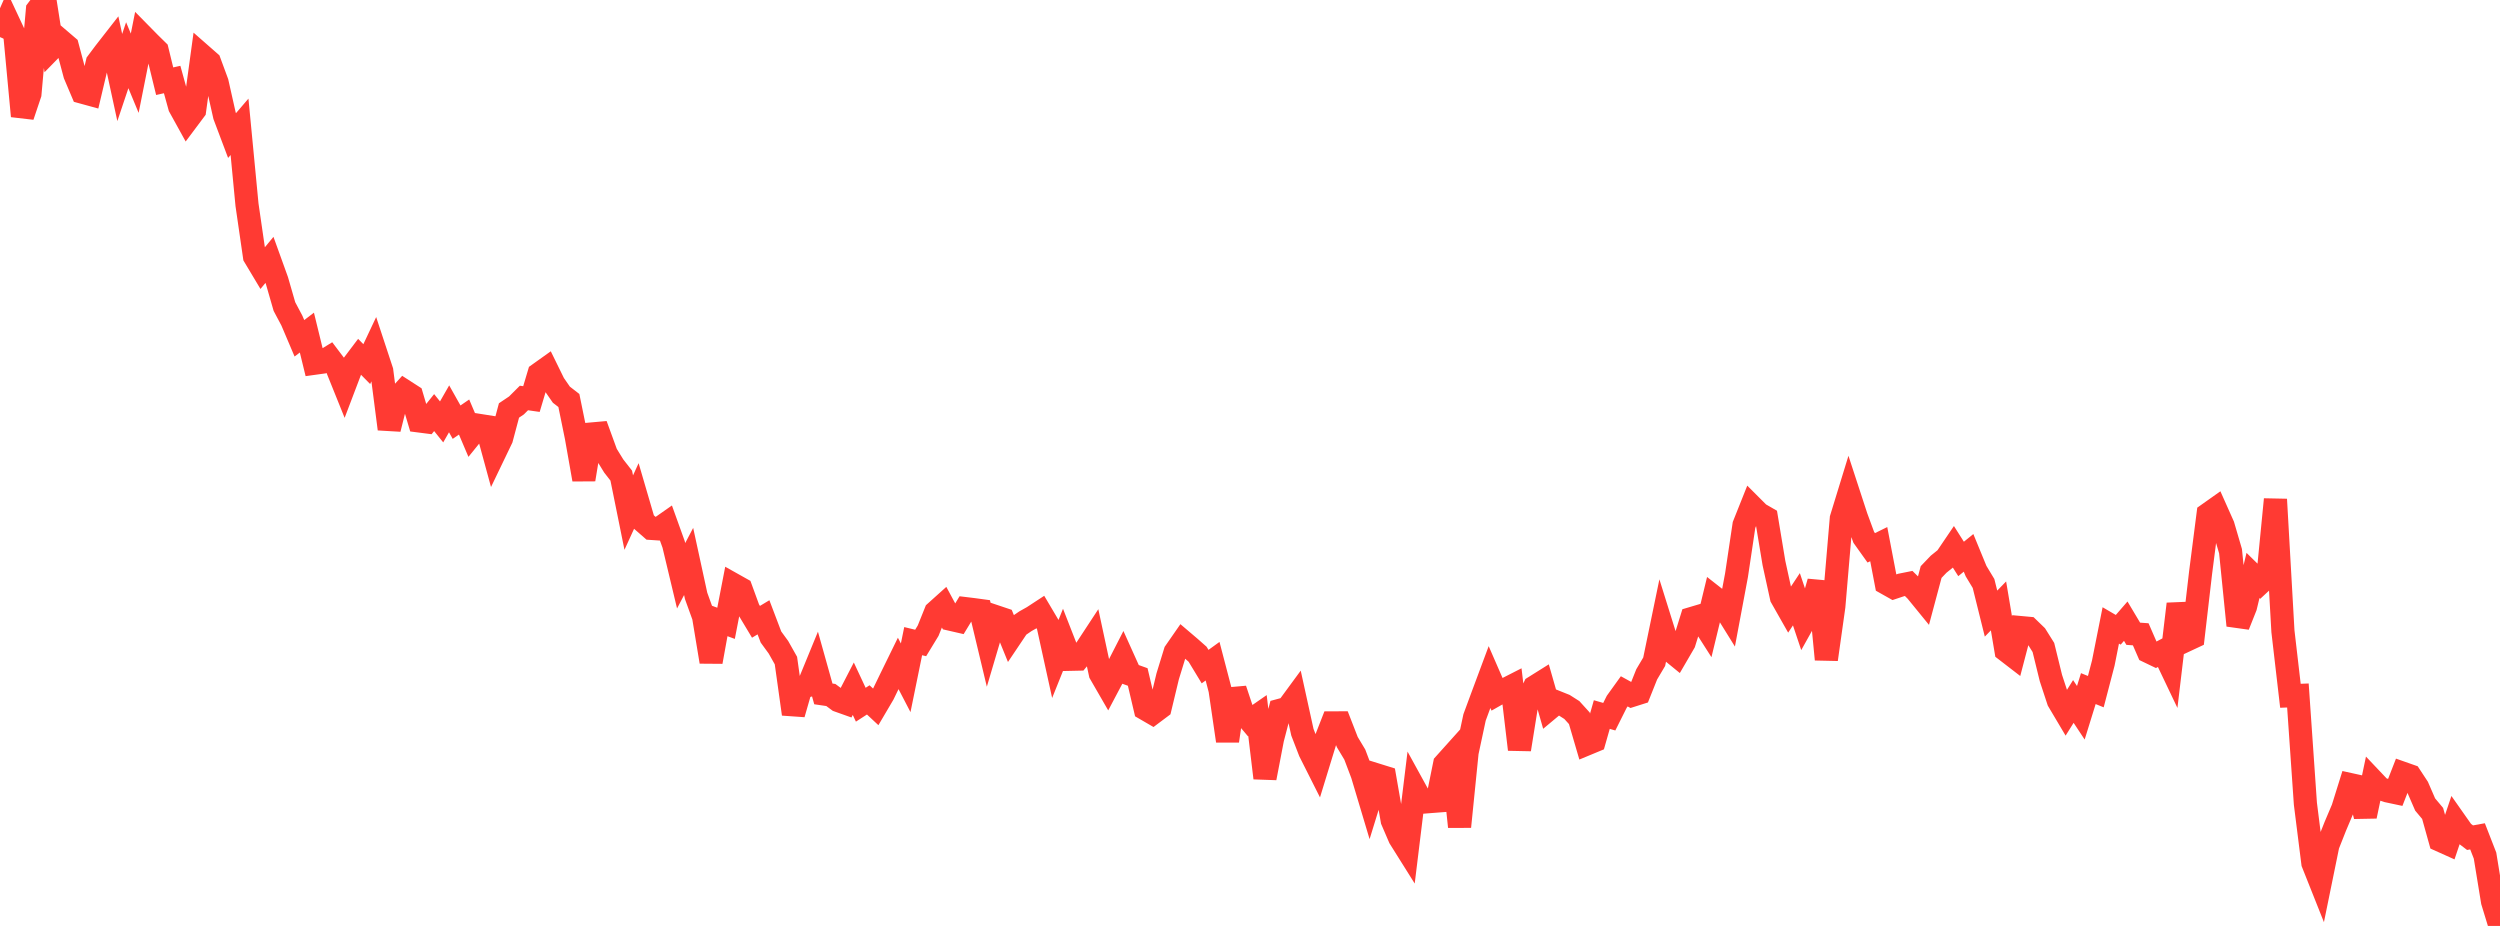 <?xml version="1.0" standalone="no"?>
<!DOCTYPE svg PUBLIC "-//W3C//DTD SVG 1.1//EN" "http://www.w3.org/Graphics/SVG/1.1/DTD/svg11.dtd">

<svg width="135" height="50" viewBox="0 0 135 50" preserveAspectRatio="none" 
  xmlns="http://www.w3.org/2000/svg"
  xmlns:xlink="http://www.w3.org/1999/xlink">


<polyline points="0.0, 2.003 0.404, 1.082 0.808, 1.945 1.213, 6.269 1.617, 5.068 2.021, 0.532 2.425, 0.0 2.829, 2.573 3.234, 2.159 3.638, 2.504 4.042, 4.023 4.446, 4.976 4.85, 5.087 5.254, 3.379 5.659, 2.838 6.063, 2.32 6.467, 4.186 6.871, 2.981 7.275, 3.955 7.68, 1.921 8.084, 2.332 8.488, 2.729 8.892, 4.385 9.296, 4.294 9.701, 5.761 10.105, 6.492 10.509, 5.952 10.913, 2.999 11.317, 3.353 11.722, 4.451 12.126, 6.248 12.53, 7.32 12.934, 6.848 13.338, 11.056 13.743, 13.848 14.147, 14.523 14.551, 14.033 14.955, 15.153 15.359, 16.554 15.763, 17.315 16.168, 18.268 16.572, 17.96 16.976, 19.615 17.38, 19.559 17.784, 19.311 18.189, 19.847 18.593, 20.85 18.997, 19.787 19.401, 19.252 19.805, 19.662 20.21, 18.804 20.614, 20.03 21.018, 23.164 21.422, 21.554 21.826, 21.107 22.231, 21.368 22.635, 22.731 23.039, 22.783 23.443, 22.28 23.847, 22.783 24.251, 22.077 24.656, 22.797 25.06, 22.52 25.464, 23.47 25.868, 22.971 26.272, 23.035 26.677, 24.52 27.081, 23.68 27.485, 22.165 27.889, 21.894 28.293, 21.491 28.698, 21.549 29.102, 20.194 29.506, 19.906 29.91, 20.73 30.314, 21.313 30.719, 21.627 31.123, 23.606 31.527, 25.892 31.931, 23.437 32.335, 23.401 32.74, 24.512 33.144, 25.167 33.548, 25.684 33.952, 27.681 34.356, 26.797 34.76, 28.179 35.165, 28.533 35.569, 28.56 35.973, 28.277 36.377, 29.401 36.781, 31.091 37.186, 30.319 37.59, 32.177 37.994, 33.296 38.398, 35.736 38.802, 33.509 39.207, 33.659 39.611, 31.572 40.015, 31.799 40.419, 32.905 40.823, 33.578 41.228, 33.334 41.632, 34.399 42.036, 34.953 42.44, 35.67 42.844, 38.557 43.249, 37.147 43.653, 37.013 44.057, 36.029 44.461, 37.471 44.865, 37.53 45.269, 37.829 45.674, 37.973 46.078, 37.191 46.482, 38.055 46.886, 37.794 47.29, 38.171 47.695, 37.483 48.099, 36.649 48.503, 35.824 48.907, 36.601 49.311, 34.622 49.716, 34.72 50.12, 34.056 50.524, 33.051 50.928, 32.688 51.332, 33.439 51.737, 33.532 52.141, 32.867 52.545, 32.916 52.949, 32.971 53.353, 34.662 53.757, 33.296 54.162, 33.432 54.566, 34.424 54.97, 33.822 55.374, 33.546 55.778, 33.319 56.183, 33.054 56.587, 33.736 56.991, 35.576 57.395, 34.569 57.799, 35.602 58.204, 35.593 58.608, 35.105 59.012, 34.489 59.416, 36.37 59.82, 37.07 60.225, 36.304 60.629, 35.515 61.033, 36.412 61.437, 36.557 61.841, 38.276 62.246, 38.511 62.65, 38.208 63.054, 36.524 63.458, 35.21 63.862, 34.628 64.266, 34.972 64.671, 35.33 65.075, 35.997 65.479, 35.705 65.883, 37.25 66.287, 40.01 66.692, 37.226 67.096, 38.441 67.5, 38.92 67.904, 38.64 68.308, 42.013 68.713, 39.904 69.117, 38.357 69.521, 38.248 69.925, 37.698 70.329, 39.539 70.734, 40.587 71.138, 41.389 71.542, 40.072 71.946, 39.037 72.35, 39.035 72.754, 40.072 73.159, 40.747 73.563, 41.814 73.967, 43.164 74.371, 41.854 74.775, 41.98 75.18, 44.303 75.584, 45.243 75.988, 45.887 76.392, 42.584 76.796, 43.319 77.201, 43.286 77.605, 43.255 78.009, 41.261 78.413, 40.811 78.817, 44.643 79.222, 40.629 79.626, 38.741 80.03, 37.646 80.434, 36.561 80.838, 37.488 81.243, 37.258 81.647, 37.052 82.051, 40.47 82.455, 37.951 82.859, 37.098 83.263, 36.845 83.668, 38.26 84.072, 37.923 84.476, 38.085 84.88, 38.342 85.284, 38.787 85.689, 40.171 86.093, 40.003 86.497, 38.586 86.901, 38.702 87.305, 37.895 87.71, 37.332 88.114, 37.555 88.518, 37.427 88.922, 36.415 89.326, 35.734 89.731, 33.774 90.135, 35.067 90.539, 35.397 90.943, 34.703 91.347, 33.402 91.751, 33.282 92.156, 33.916 92.56, 32.248 92.964, 32.565 93.368, 33.216 93.772, 31.059 94.177, 28.35 94.581, 27.337 94.985, 27.741 95.389, 27.974 95.793, 30.405 96.198, 32.257 96.602, 32.969 97.006, 32.36 97.41, 33.566 97.814, 32.842 98.219, 31.419 98.623, 35.608 99.027, 32.741 99.431, 27.997 99.835, 26.681 100.24, 27.92 100.644, 29.017 101.048, 29.583 101.452, 29.384 101.856, 31.496 102.26, 31.723 102.665, 31.588 103.069, 31.507 103.473, 31.906 103.877, 32.401 104.281, 30.89 104.686, 30.467 105.09, 30.141 105.494, 29.545 105.898, 30.183 106.302, 29.854 106.707, 30.839 107.111, 31.508 107.515, 33.135 107.919, 32.719 108.323, 35.121 108.728, 35.433 109.132, 33.891 109.536, 33.928 109.94, 34.319 110.344, 34.964 110.749, 36.614 111.153, 37.843 111.557, 38.524 111.961, 37.879 112.365, 38.49 112.769, 37.185 113.174, 37.349 113.578, 35.803 113.982, 33.773 114.386, 34.009 114.79, 33.543 115.195, 34.223 115.599, 34.252 116.003, 35.18 116.407, 35.374 116.811, 35.159 117.216, 36.009 117.62, 32.615 118.024, 34.589 118.428, 34.4 118.832, 30.925 119.237, 27.765 119.641, 27.479 120.045, 28.385 120.449, 29.765 120.853, 33.774 121.257, 32.759 121.662, 31.074 122.066, 31.471 122.47, 31.096 122.874, 26.967 123.278, 34.086 123.683, 37.572 124.087, 37.556 124.491, 43.399 124.895, 46.606 125.299, 47.621 125.704, 45.639 126.108, 44.617 126.512, 43.663 126.916, 42.369 127.32, 42.458 127.725, 44.075 128.129, 42.152 128.533, 42.579 128.937, 42.711 129.341, 42.797 129.746, 41.756 130.15, 41.898 130.554, 42.513 130.958, 43.443 131.362, 43.925 131.766, 45.372 132.171, 45.554 132.575, 44.352 132.979, 44.927 133.383, 45.235 133.787, 45.162 134.192, 46.203 134.596, 48.678 135.0, 50.0" fill="none" stroke="#ff3a33" stroke-width="1.25"/>

</svg>